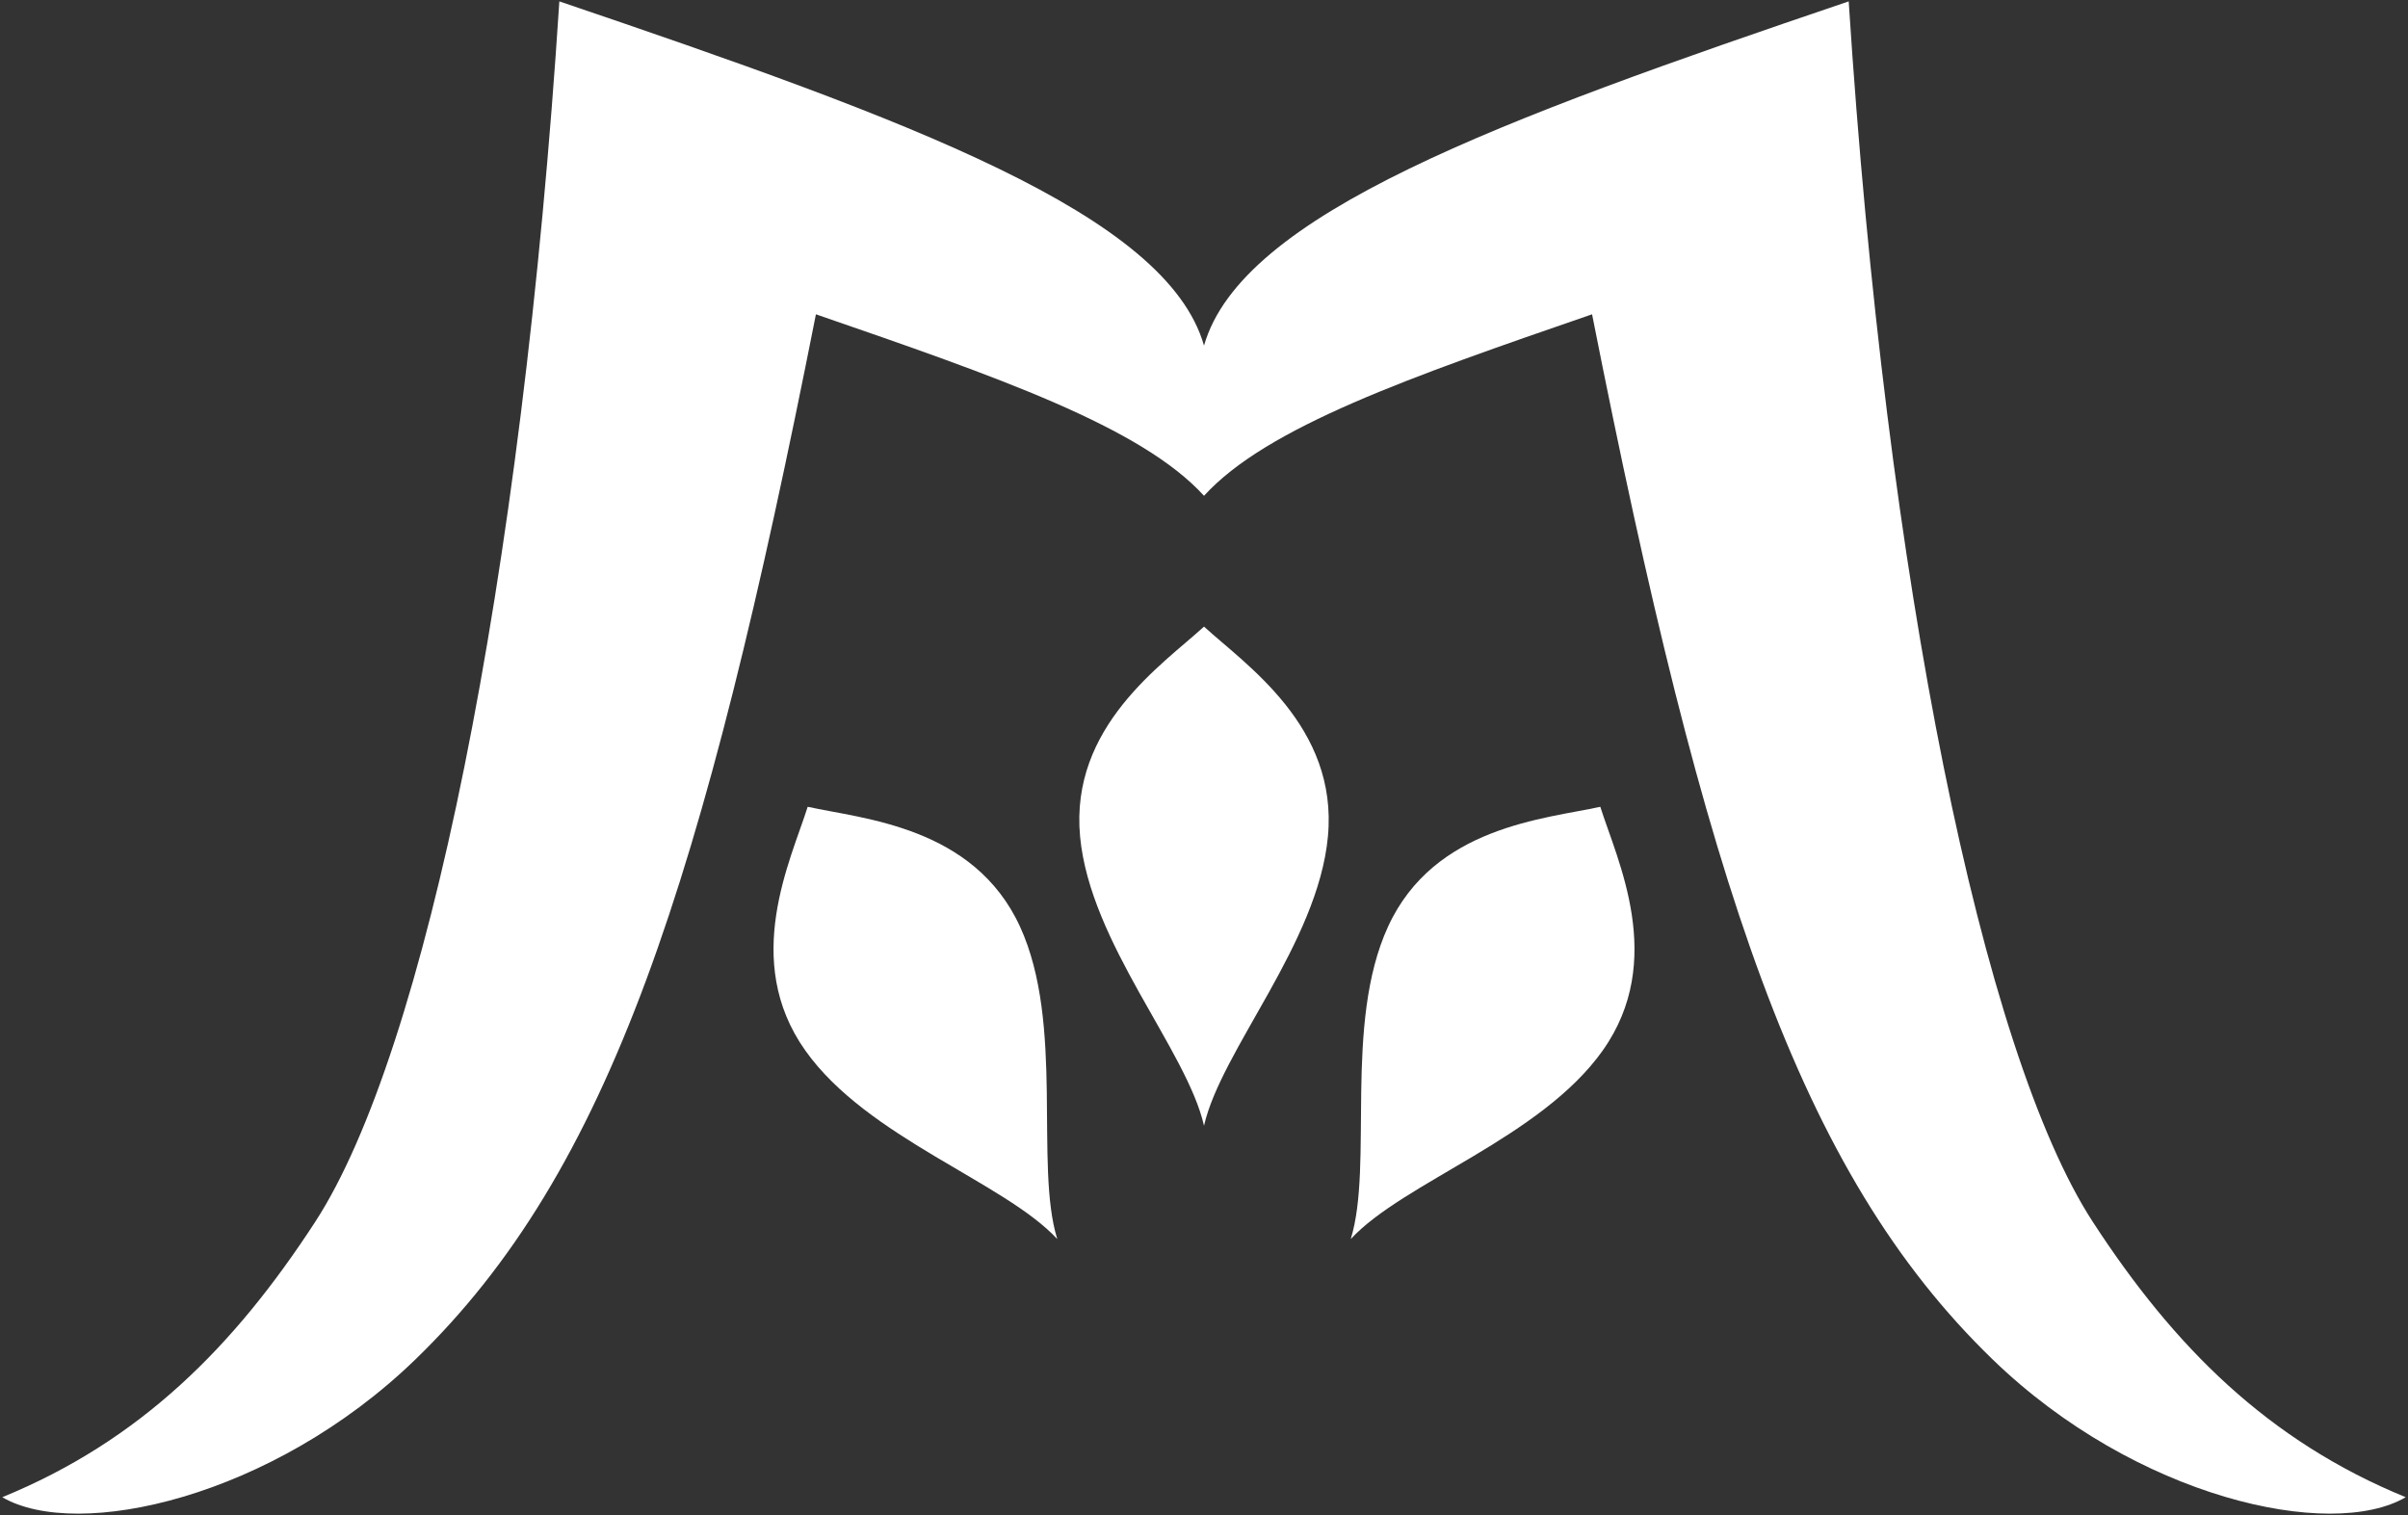 <?xml version="1.0" encoding="utf-8"?>
<!-- Generator: Adobe Illustrator 16.0.0, SVG Export Plug-In . SVG Version: 6.00 Build 0)  -->
<!DOCTYPE svg PUBLIC "-//W3C//DTD SVG 1.1//EN" "http://www.w3.org/Graphics/SVG/1.1/DTD/svg11.dtd">
<svg version="1.1" id="レイヤー_1" xmlns="http://www.w3.org/2000/svg" xmlns:xlink="http://www.w3.org/1999/xlink" x="0px"
	 y="0px" width="178px" height="112px" viewBox="0 0 178 112" enable-background="new 0 0 178 112" xml:space="preserve">
<rect x="0" y="0" width="178" height="112" fill="#333333" stroke="none"/>
<g>
	<path fill="#FFFFFF" d="M154.699,90.325c-8.131-12.511-15.266-47.194-18.043-90.223c-25.91,8.792-44.881,15.732-47.655,25.447
		C86.224,15.834,67.257,8.894,41.347,0.102c-2.776,43.029-9.913,77.712-18.046,90.223c-6.015,9.253-12.954,16.192-23.134,20.358
		c5.552,3.236,19.956,0.061,30.536-10.182c14.346-13.879,21.283-35.164,29.61-77.266c13.418,4.625,24.061,8.328,28.688,13.418
		c4.628-5.09,15.269-8.793,28.685-13.418c8.328,42.102,15.27,63.387,29.613,77.266c10.58,10.242,24.982,13.418,30.533,10.182
		C167.656,106.518,160.715,99.578,154.699,90.325z"/>
	<path fill="#FFFFFF" d="M98.16,61.844c-0.738,7.891-7.887,15.777-9.159,21.377c-1.271-5.6-8.421-13.486-9.161-21.377
		c-0.762-8.145,6.108-12.724,9.161-15.522C92.053,49.12,98.928,53.699,98.16,61.844z"/>
	<path fill="#FFFFFF" d="M59.532,77.666c4.586,6.465,14.723,9.719,18.621,13.932c-1.697-5.484,0.551-15.889-2.752-23.094
		c-3.413-7.432-11.652-7.965-15.697-8.862C58.459,63.594,54.8,70.995,59.532,77.666z"/>
	<path fill="#FFFFFF" d="M118.469,77.666c-4.586,6.465-14.719,9.719-18.621,13.932c1.695-5.484-0.551-15.889,2.756-23.094
		c3.408-7.432,11.648-7.965,15.691-8.862C119.541,63.594,123.201,70.995,118.469,77.666z"/>
</g>
</svg>
